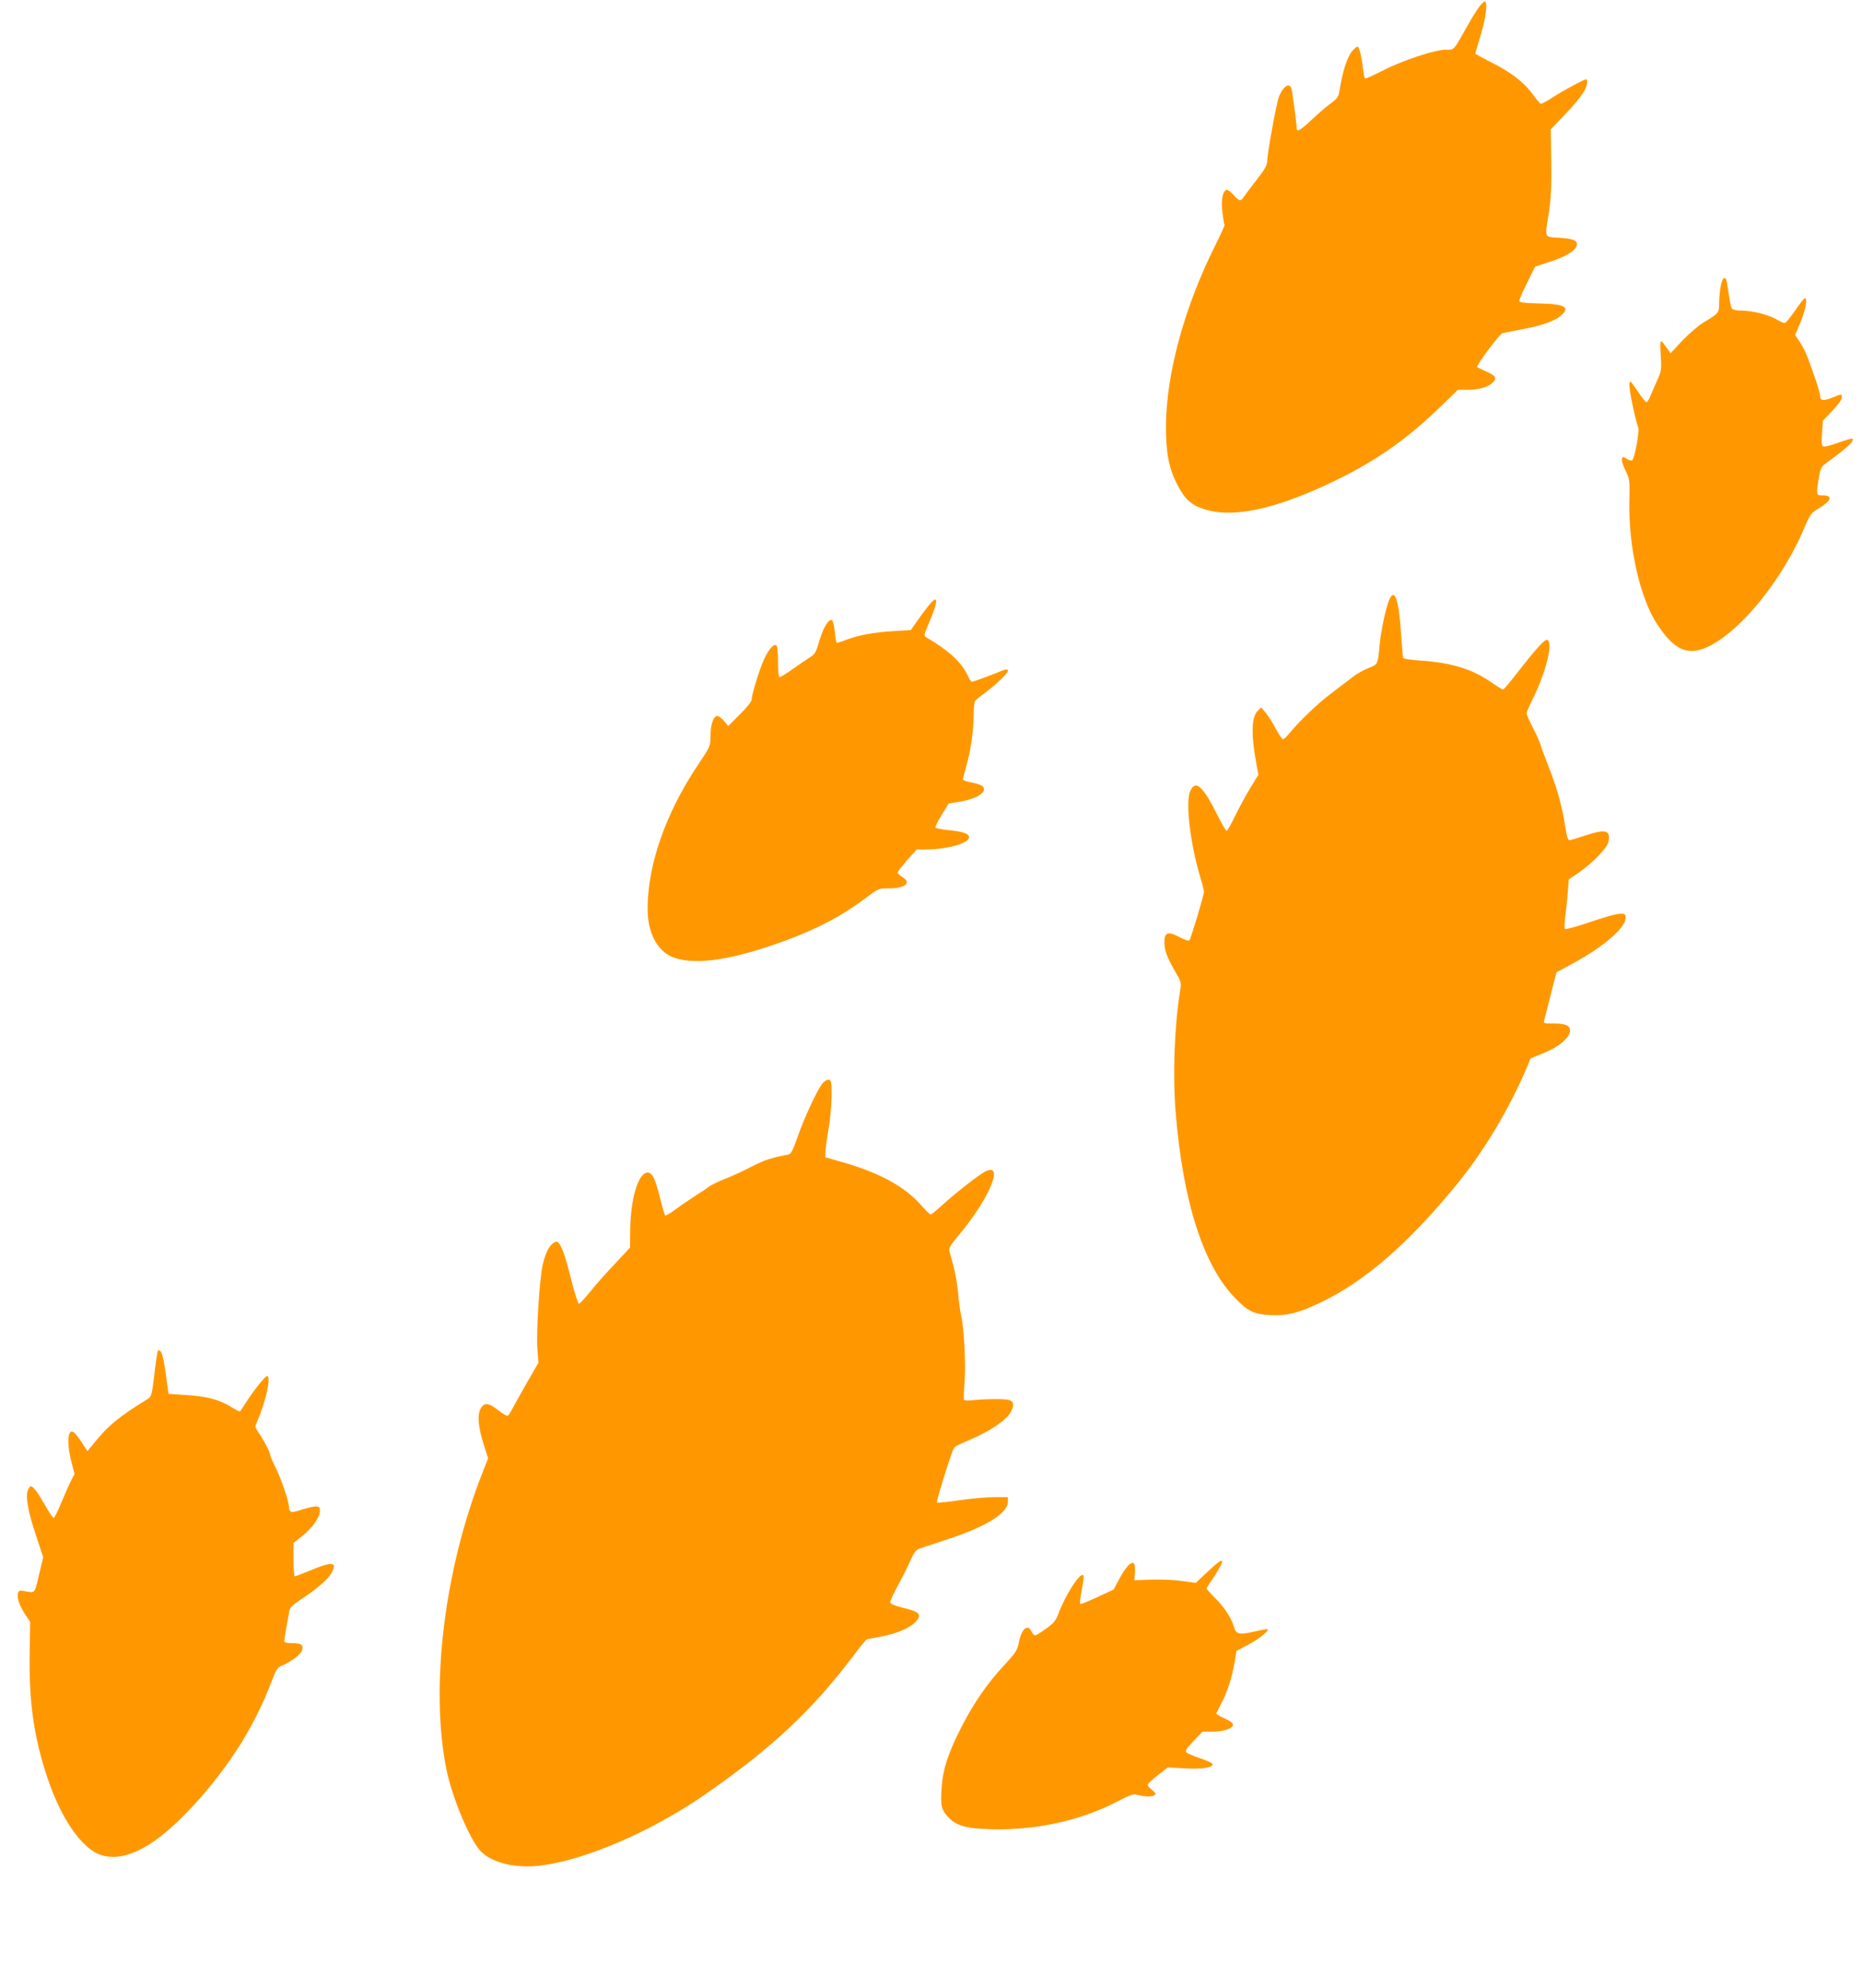 <?xml version="1.0" standalone="no"?>
<!DOCTYPE svg PUBLIC "-//W3C//DTD SVG 20010904//EN"
 "http://www.w3.org/TR/2001/REC-SVG-20010904/DTD/svg10.dtd">
<svg version="1.0" xmlns="http://www.w3.org/2000/svg"
 width="1199pt" height="1280pt" viewBox="0 0 1199 1280"
 preserveAspectRatio="xMidYMid meet">
<g transform="translate(0,1280) scale(0.1,-0.1)"
fill="#ff9800" stroke="none">
<path d="M9525 12756 c-14 -19 -46 -69 -70 -112 -99 -176 -88 -164 -145 -164
-70 0 -282 -70 -409 -136 -57 -29 -107 -52 -111 -49 -4 2 -10 33 -14 67 -9 78
-24 138 -35 138 -5 0 -21 -14 -35 -30 -29 -35 -58 -122 -76 -227 -11 -71 -12
-72 -67 -113 -30 -23 -85 -71 -122 -106 -67 -63 -91 -76 -91 -51 0 30 -29 243
-35 260 -15 36 -52 11 -79 -54 -16 -39 -76 -367 -76 -417 0 -25 -16 -53 -69
-121 -38 -49 -75 -98 -83 -110 -18 -29 -29 -27 -66 15 -18 20 -37 34 -44 32
-26 -9 -37 -72 -26 -149 5 -41 11 -76 13 -78 2 -2 -25 -62 -61 -134 -198 -395
-316 -829 -316 -1167 0 -169 19 -267 74 -373 49 -93 91 -131 177 -157 161 -50
391 -11 694 119 332 143 570 298 813 533 l122 118 58 0 c73 0 132 16 162 43
34 31 27 46 -35 74 -32 14 -59 27 -61 29 -10 7 145 215 163 219 11 2 68 13
127 25 127 24 207 52 248 87 65 54 28 76 -140 79 -93 2 -125 6 -127 16 -1 7
22 60 50 117 l52 104 97 32 c101 33 162 70 171 104 8 32 -18 44 -111 50 -102
7 -95 -9 -68 166 13 84 17 159 15 322 l-3 211 97 101 c95 100 137 161 137 201
0 11 -2 20 -5 20 -14 0 -156 -77 -217 -117 -37 -25 -72 -43 -77 -41 -5 1 -30
31 -55 66 -56 75 -138 138 -268 203 -54 27 -98 51 -98 54 0 3 16 57 35 121 34
110 46 214 26 214 -6 0 -22 -15 -36 -34z"/>
<path d="M11081 10960 c-6 -28 -11 -77 -11 -109 0 -66 -2 -68 -97 -125 -34
-20 -95 -73 -139 -118 l-77 -83 -16 23 c-54 76 -53 77 -47 -34 6 -100 5 -103
-28 -175 -18 -41 -38 -86 -44 -101 -7 -16 -16 -28 -20 -28 -5 0 -31 33 -58 73
-48 70 -49 71 -52 41 -3 -29 38 -225 57 -276 9 -24 -22 -195 -38 -211 -5 -5
-21 -1 -35 8 -24 16 -26 16 -32 1 -3 -9 7 -42 22 -74 28 -56 29 -60 26 -197
-7 -290 68 -625 177 -791 124 -192 224 -221 392 -113 200 129 430 430 555 724
40 94 46 102 94 131 82 48 95 84 30 84 -46 0 -47 1 -28 111 10 63 15 73 47 97
139 101 184 143 169 158 -3 2 -43 -9 -89 -26 -46 -17 -90 -28 -98 -25 -11 4
-13 22 -8 86 l5 80 61 64 c35 36 61 72 61 84 0 26 2 26 -61 1 -59 -24 -79 -21
-79 12 0 21 -37 133 -84 257 -10 25 -31 65 -47 90 l-30 44 24 56 c41 91 60
181 39 181 -5 0 -33 -36 -63 -80 -30 -44 -60 -80 -67 -80 -7 0 -32 11 -55 25
-51 29 -153 55 -223 55 -29 0 -56 5 -61 13 -6 6 -15 49 -21 95 -7 46 -14 88
-17 93 -13 20 -24 7 -34 -41z"/>
<path d="M8944 8934 c-20 -48 -50 -190 -59 -274 -13 -142 -10 -136 -72 -161
-31 -12 -77 -38 -102 -58 -25 -19 -89 -67 -141 -107 -86 -65 -204 -178 -272
-261 -15 -18 -31 -33 -37 -33 -5 0 -26 31 -46 68 -20 38 -49 84 -65 103 l-29
34 -22 -22 c-41 -40 -44 -152 -8 -345 l12 -67 -51 -83 c-28 -46 -72 -127 -98
-180 -26 -54 -51 -98 -55 -98 -5 0 -30 42 -55 93 -100 200 -147 241 -181 160
-30 -73 2 -341 68 -558 12 -38 21 -77 22 -85 0 -22 -84 -303 -94 -314 -5 -6
-28 1 -58 17 -81 44 -105 36 -103 -37 1 -48 19 -95 72 -186 36 -62 38 -67 29
-120 -36 -221 -48 -538 -29 -776 46 -575 176 -985 379 -1198 87 -90 124 -108
231 -114 109 -5 181 13 327 83 284 136 561 377 875 760 174 214 334 480 449
750 l25 60 83 34 c98 39 171 101 171 145 0 34 -29 46 -112 46 -58 0 -60 1 -54
23 3 12 22 86 42 164 l37 143 86 46 c233 125 381 258 357 320 -9 23 -62 12
-236 -46 -80 -27 -148 -46 -153 -41 -4 4 -3 39 2 77 5 38 13 108 16 155 l7 87
68 46 c79 55 176 153 185 189 21 81 -12 92 -145 48 -50 -17 -97 -31 -104 -31
-9 0 -18 27 -26 82 -18 123 -54 256 -104 381 -24 62 -50 130 -56 152 -7 22
-30 73 -51 113 -21 41 -39 80 -39 88 0 8 16 46 36 85 91 182 141 389 93 389
-16 0 -76 -67 -181 -202 -50 -65 -95 -118 -99 -118 -5 0 -44 24 -87 54 -118
80 -256 121 -449 133 -62 4 -106 11 -108 17 -2 6 -8 81 -14 167 -15 216 -42
288 -77 203z"/>
<path d="M5973 8892 c-21 -26 -54 -71 -73 -99 l-35 -50 -114 -7 c-128 -8 -222
-25 -302 -56 -30 -11 -57 -20 -60 -20 -4 0 -10 31 -13 70 -4 38 -12 73 -18 76
-19 12 -53 -40 -77 -117 -28 -94 -31 -100 -70 -124 -17 -11 -65 -44 -105 -72
-41 -29 -79 -53 -85 -53 -7 0 -11 34 -11 99 0 60 -4 102 -11 106 -17 11 -50
-26 -79 -90 -30 -66 -80 -228 -80 -260 0 -12 -31 -51 -76 -95 l-75 -75 -27 33
c-15 18 -34 32 -43 32 -25 0 -44 -57 -44 -130 0 -65 -1 -66 -83 -189 -205
-306 -322 -640 -322 -923 0 -160 67 -281 176 -316 145 -48 380 -10 712 112
213 79 366 160 520 276 80 60 80 60 149 60 103 0 145 37 83 73 -16 10 -30 23
-30 28 0 6 28 42 61 80 l62 69 56 0 c142 1 281 40 281 79 0 24 -39 37 -143 47
-37 4 -70 11 -73 16 -3 5 15 41 40 81 l45 73 71 12 c113 19 179 62 149 98 -6
7 -37 19 -70 25 -32 6 -59 15 -59 20 0 5 11 46 24 91 27 94 46 229 46 333 0
39 4 75 8 81 4 6 32 29 62 51 66 48 150 128 150 143 0 14 -11 13 -56 -6 -55
-23 -167 -64 -176 -64 -5 0 -17 20 -29 45 -38 81 -123 159 -264 241 -17 10
-16 15 18 96 64 149 60 190 -10 100z"/>
<path d="M5300 5828 c-31 -31 -119 -219 -165 -351 -30 -86 -42 -108 -59 -111
-111 -21 -152 -35 -231 -75 -49 -26 -128 -63 -175 -81 -47 -19 -94 -41 -105
-51 -11 -9 -47 -33 -80 -54 -33 -21 -91 -60 -128 -87 -37 -28 -71 -48 -74 -44
-3 3 -19 56 -34 117 -30 120 -49 159 -78 159 -61 0 -111 -167 -113 -376 l-1
-107 -94 -101 c-53 -55 -125 -136 -160 -180 -36 -45 -70 -81 -75 -81 -5 0 -25
59 -43 130 -43 168 -60 220 -80 251 -13 20 -19 23 -36 14 -31 -17 -57 -67 -74
-142 -21 -94 -42 -422 -35 -538 l7 -95 -78 -135 c-42 -74 -84 -149 -93 -167
-9 -17 -20 -35 -26 -38 -6 -4 -33 12 -61 34 -63 50 -92 53 -115 9 -22 -42 -14
-121 22 -233 l27 -85 -36 -92 c-247 -626 -339 -1386 -232 -1913 36 -176 145
-439 216 -520 69 -78 228 -118 392 -97 292 37 718 222 1062 461 429 298 690
543 957 899 38 51 75 95 81 97 7 1 49 10 94 18 96 18 182 55 218 93 45 49 29
66 -90 94 -43 11 -71 23 -73 31 -1 8 22 60 52 114 30 55 66 128 81 162 20 45
34 64 53 71 15 5 91 30 169 56 257 82 403 172 403 246 l0 30 -87 0 c-49 0
-150 -9 -227 -20 -76 -12 -141 -18 -144 -15 -5 5 91 313 107 344 9 18 15 21
121 67 122 53 220 121 248 171 25 45 21 69 -11 79 -26 8 -160 7 -233 -2 -29
-3 -54 -2 -56 2 -3 5 -1 59 3 119 9 113 -4 346 -21 420 -6 22 -15 87 -20 145
-5 58 -19 139 -31 180 -11 41 -23 85 -26 97 -4 16 10 40 57 95 201 239 302
481 173 414 -41 -21 -195 -142 -275 -215 -36 -33 -70 -61 -75 -61 -5 0 -32 27
-62 60 -104 119 -263 206 -496 274 l-120 34 1 39 c0 21 9 85 19 143 11 58 19
152 20 210 0 90 -2 105 -17 108 -9 2 -26 -7 -38 -20z"/>
<path d="M1017 4103 c-4 -6 -14 -74 -23 -152 -16 -134 -19 -144 -43 -159 -186
-114 -255 -171 -352 -292 l-36 -44 -28 44 c-16 25 -38 55 -49 67 -47 54 -61
-41 -26 -180 l20 -78 -22 -42 c-12 -23 -40 -87 -63 -142 -22 -55 -45 -99 -50
-99 -5 1 -30 38 -55 82 -46 82 -76 122 -92 122 -5 0 -13 -12 -19 -27 -16 -41
3 -143 56 -299 l43 -131 -27 -114 c-29 -124 -23 -118 -98 -103 -28 5 -33 3
-38 -19 -7 -28 14 -84 53 -141 l26 -38 -3 -212 c-4 -296 24 -506 100 -749 91
-294 233 -504 365 -543 175 -51 401 90 682 426 180 216 314 440 407 684 35 90
41 100 74 113 60 26 120 72 127 99 9 34 -7 44 -68 44 -30 0 -48 4 -48 12 0 11
26 159 35 204 3 13 32 39 72 65 137 89 213 165 213 214 0 25 -45 18 -147 -25
-53 -22 -100 -40 -105 -40 -4 0 -8 48 -8 108 l0 107 57 45 c64 51 113 121 113
162 0 24 -4 28 -28 28 -15 0 -56 -10 -91 -21 -67 -23 -80 -19 -81 23 0 32 -52
183 -86 250 -19 37 -34 73 -34 80 0 16 -40 93 -75 144 -24 35 -24 37 -9 72 56
127 92 292 64 292 -12 0 -80 -85 -132 -164 -21 -33 -40 -62 -43 -64 -2 -2 -30
12 -62 32 -73 45 -157 66 -292 74 l-106 7 -8 60 c-16 129 -29 194 -41 211 -8
10 -15 13 -19 7z"/>
<path d="M7775 2679 l-75 -71 -86 12 c-47 7 -136 11 -197 9 l-112 -4 3 51 c2
32 -1 55 -8 59 -18 11 -55 -30 -94 -104 l-35 -66 -106 -49 c-58 -27 -107 -47
-110 -44 -3 2 2 44 11 92 9 48 14 90 10 93 -21 21 -115 -125 -162 -251 -14
-39 -30 -58 -77 -92 -33 -24 -65 -44 -71 -44 -7 0 -18 11 -24 25 -24 53 -65
17 -82 -74 -9 -46 -20 -63 -90 -139 -113 -121 -198 -245 -279 -402 -86 -168
-121 -275 -128 -396 -7 -109 -2 -133 37 -178 54 -61 115 -79 278 -84 287 -8
573 53 810 175 105 54 106 54 154 42 49 -11 98 -6 98 10 0 5 -11 18 -25 29
-14 11 -25 24 -25 30 0 6 29 33 65 61 l65 51 108 -6 c111 -7 187 5 179 29 -2
6 -38 22 -80 36 -42 14 -81 31 -88 38 -9 9 2 26 46 72 l58 61 64 0 c71 0 133
21 133 45 0 10 -21 26 -56 41 -30 13 -54 28 -52 32 2 4 17 34 34 67 38 72 67
164 84 262 l12 73 68 36 c79 41 155 103 128 104 -9 0 -47 -7 -84 -16 -97 -22
-114 -18 -129 33 -17 58 -64 128 -125 188 -27 27 -50 53 -50 57 0 4 15 29 34
55 32 46 66 106 66 118 0 17 -28 -3 -95 -66z"/>
</g>
</svg>
